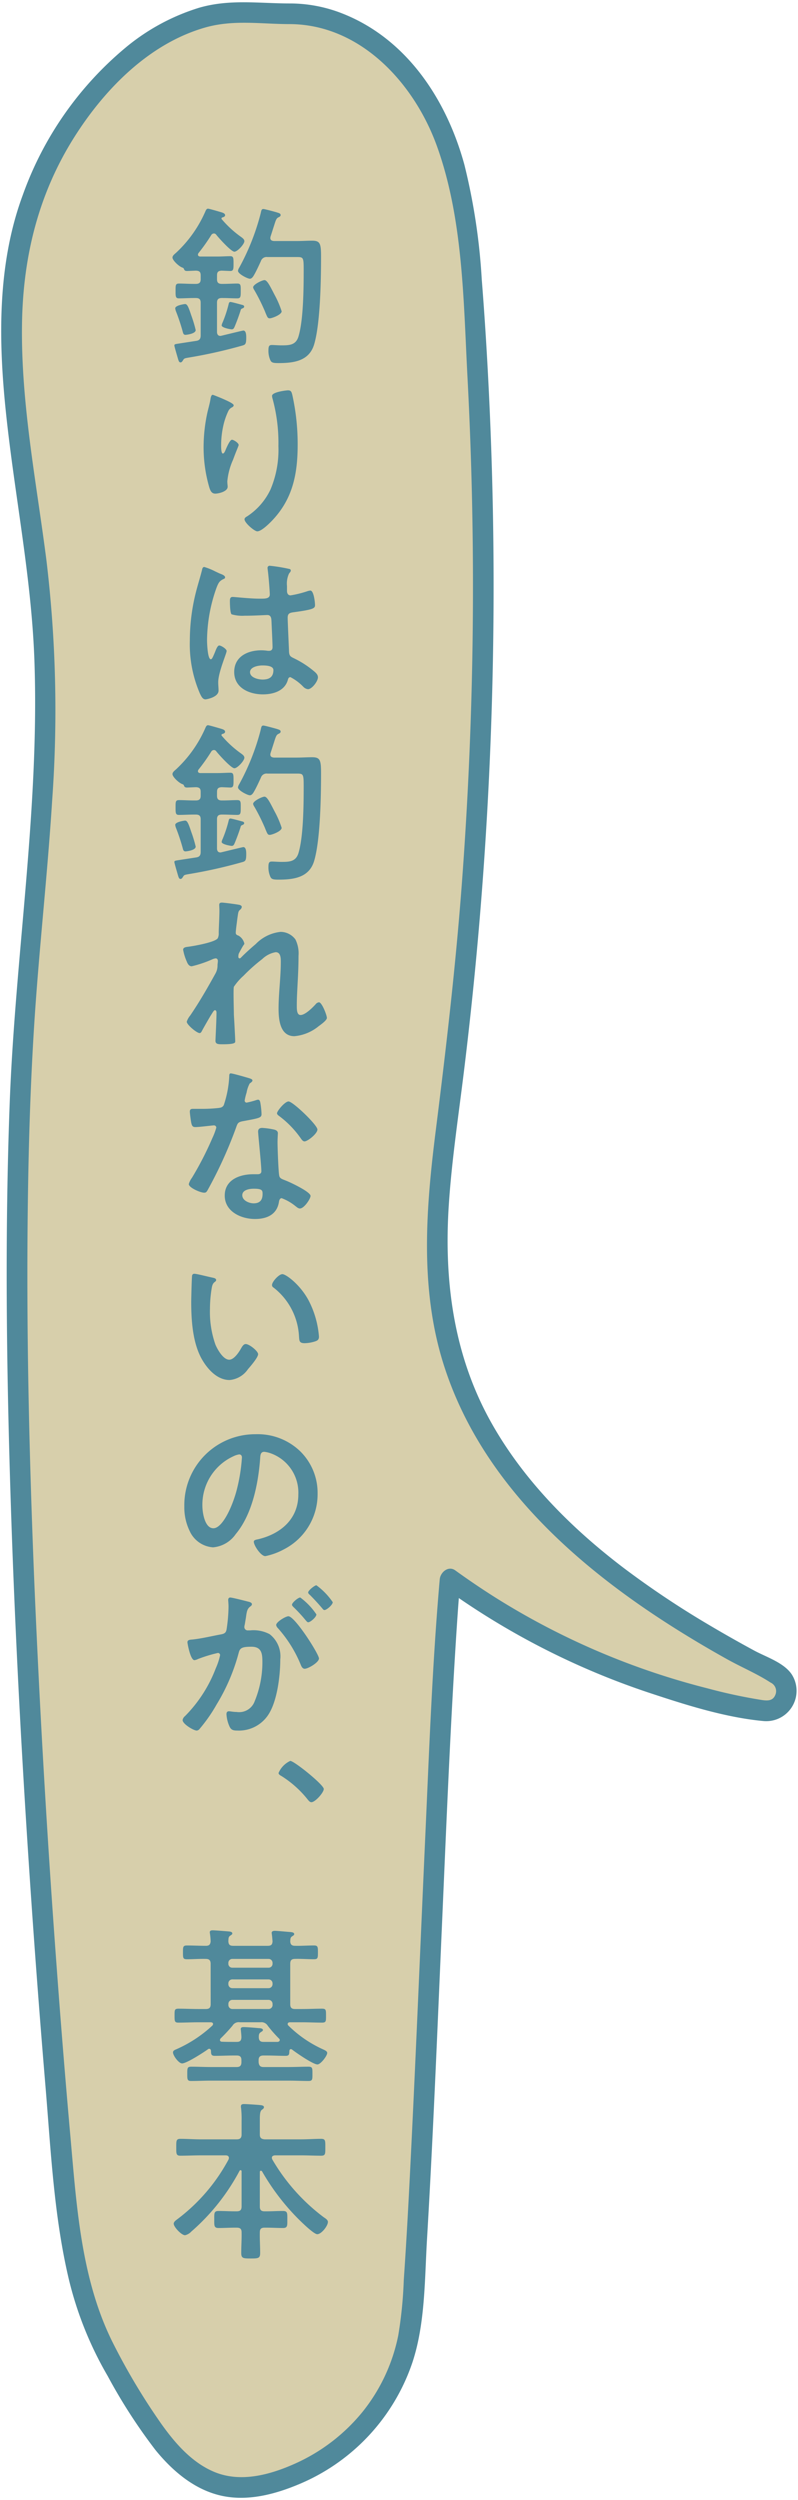<svg xmlns="http://www.w3.org/2000/svg" width="116" height="363" viewBox="0 0 116 363"><defs><style>.cls-1{fill:#d7cfab;}.cls-2{fill:#50899b;}</style></defs><g id="レイヤー_1" data-name="レイヤー 1"><path class="cls-1" d="M42.24,2a40.371,40.371,0,0,1-4.654-.178C20.943-.038,5.754,19.227,2.706,36.119c-3.181,17.63,1.98,35.56,3.427,53.417,1.458,18-.878,36.059-2.293,54.062-3.706,47.149.908,122.574,5.172,169.676.925,10.213,2.038,20.778,7.182,29.649,5.393,9.3,10.965,20.261,21.726,17.958a27.547,27.547,0,0,0,21.857-24.423c1.882-21.317,3.762-85.836,5.644-107.152a108.741,108.741,0,0,0,45.567,19.085,2.874,2.874,0,0,0,1.784-5.386c-21.993-11.358-42.93-26.3-48.017-49.722-2.484-11.437-.653-23.306.833-34.914A577.468,577.468,0,0,0,68.647,42.077c-.692-9.241-1.7-18.773-6.223-26.86C58.306,7.855,50.516,1.961,42.24,2Z"/><path class="cls-2" d="M42.24.5c-4.55.009-8.82-.669-13.278.619A30.939,30.939,0,0,0,18.44,6.76,49.478,49.478,0,0,0,3.317,28.3C-.419,38.369-.235,49.469.874,60,2.134,71.973,4.57,83.791,5,95.85c.76,21.506-2.791,42.914-3.593,64.379C.7,179.182.936,198.17,1.532,217.123c.621,19.726,1.68,39.439,3.039,59.128Q5.488,289.534,6.6,302.8c.784,9.33,1.228,18.862,3.372,28a51.95,51.95,0,0,0,5.676,14.175A79.4,79.4,0,0,0,22.6,355.734c2.362,2.9,5.361,5.507,9.044,6.5,3.935,1.064,8.057.028,11.726-1.5A29.321,29.321,0,0,0,59.955,343c1.862-5.628,1.769-11.993,2.117-17.869.895-15.106,1.5-30.23,2.163-45.347.634-14.454,1.207-28.917,2.153-43.355.156-2.376.326-4.751.533-7.123L64.664,230.6a110.263,110.263,0,0,0,29.919,15.257c5.222,1.726,10.905,3.522,16.405,4.033a4.41,4.41,0,0,0,4.1-6.781c-1.155-1.714-3.706-2.511-5.457-3.458q-3.27-1.768-6.472-3.661a132.024,132.024,0,0,1-12.456-8.3c-7.58-5.749-14.486-12.65-19.2-20.975C65.938,196.9,64.507,186,65.246,174.858c.422-6.344,1.371-12.637,2.15-18.942q1.191-9.637,2.057-19.311a578.069,578.069,0,0,0,1.741-76.9c-.282-6.394-.659-12.786-1.166-19.167a90.146,90.146,0,0,0-2.522-16.62C64.866,14.247,58.85,5.211,49.078,1.7A20.829,20.829,0,0,0,42.24.5a1.5,1.5,0,0,0,0,3c10.254.11,18,8.653,21.268,17.7,3.818,10.573,3.863,22.46,4.447,33.561a577.646,577.646,0,0,1-.782,73.043c-.9,12.174-2.311,24.277-3.835,36.385-1.417,11.255-2.335,22.82,1.116,33.815,5.49,17.487,19.936,30,35.077,39.3q3.046,1.872,6.173,3.611c2.058,1.15,4.339,2.1,6.31,3.386a1.366,1.366,0,0,1,.713,1.736c-.344.923-1.105.923-1.954.8a76.467,76.467,0,0,1-7.917-1.694,107.555,107.555,0,0,1-29.948-12.631c-2.3-1.415-4.54-2.922-6.729-4.5-1.009-.728-2.169.28-2.258,1.3-1.08,12.326-1.529,24.717-2.09,37.074-.7,15.431-1.325,30.865-2.09,46.293-.3,6.126-.623,12.253-1.046,18.372a62.1,62.1,0,0,1-.8,8.026,25.8,25.8,0,0,1-5.265,11.2A26.7,26.7,0,0,1,42.9,357.7c-3.6,1.612-7.848,2.79-11.662,1.247-3.564-1.443-6.188-4.666-8.3-7.75a93.674,93.674,0,0,1-6.611-11.192c-4.5-9.076-5.18-19.521-6.061-29.444q-1.1-12.334-2.008-24.682Q6.193,258.068,5.008,230.2c-.775-18.834-1.222-37.692-.946-56.542.122-8.35.388-16.7.921-25.034.692-10.817,1.921-21.591,2.6-32.408a182.444,182.444,0,0,0-.841-34.924C5.279,69.9,3.023,58.531,3.2,47c.147-9.713,2.38-18.838,7.6-27.088,4.4-6.957,10.855-13.561,18.966-15.9,4.177-1.207,8.215-.5,12.48-.512A1.5,1.5,0,0,0,42.24.5Z"/><path class="cls-2" d="M31.545,40.546c0,.475.2.675.7.675h.15c.725,0,1.475-.05,2.1-.05.526,0,.5.275.5,1.075,0,.824,0,1.074-.5,1.074-.7,0-1.4-.049-2.1-.049h-.15c-.5,0-.7.2-.7.674v4.249c0,.3.125.576.475.576a.41.41,0,0,0,.175-.026c.225-.05,3.075-.75,3.174-.75.425,0,.425.726.425,1.026,0,.924-.125,1.024-.55,1.149a71,71,0,0,1-7.823,1.75c-.574.1-.65.125-.775.324s-.225.375-.4.375c-.225,0-.274-.224-.374-.524-.075-.276-.525-1.775-.525-1.925,0-.225.125-.2,1.049-.35l2.125-.325c.5-.075.65-.325.65-.8V43.945c0-.474-.2-.674-.7-.674h-.3c-.725,0-1.449.049-2.174.049-.476,0-.476-.3-.476-1.049,0-.825-.024-1.1.5-1.1.675,0,1.425.05,2.15.05h.3c.5,0,.7-.2.7-.675v-.574c0-.475-.175-.651-.675-.675-.175,0-1.175.05-1.3.05-.225,0-.375-.05-.45-.276-.05-.149-.125-.175-.25-.224-.5-.175-1.424-1.05-1.424-1.45,0-.275.3-.5.5-.674a18.008,18.008,0,0,0,4.225-5.9c.125-.275.2-.525.449-.525.151,0,1.6.425,1.85.5s.625.175.625.45c0,.2-.225.274-.4.324a.16.16,0,0,0-.125.151.176.176,0,0,0,.075.149,15.092,15.092,0,0,0,2.8,2.55c.2.15.451.325.451.6,0,.425-1,1.525-1.451,1.525-.474,0-2.274-2-2.624-2.449a.431.431,0,0,0-.35-.2.476.476,0,0,0-.4.249,26.428,26.428,0,0,1-1.824,2.576.439.439,0,0,0-.1.25c0,.25.275.274.325.274h2.5c.675,0,1.375-.05,1.875-.05.474,0,.474.275.474,1.074,0,.776,0,1.076-.474,1.076-.075,0-1.175-.05-1.25-.05-.5.024-.675.2-.675.675Zm-4.574,8.073c-.3,0-.35-.224-.425-.524a29.284,29.284,0,0,0-.949-2.85,1.665,1.665,0,0,1-.125-.474c0-.451,1.375-.625,1.424-.625.3,0,.475.325.9,1.625a18.449,18.449,0,0,1,.65,2.149C28.446,48.494,27,48.619,26.971,48.619Zm8.248-4.348c.125.025.275.1.275.25,0,.174-.224.25-.3.274a.353.353,0,0,0-.225.3q-.373,1.161-.824,2.249c-.1.224-.175.474-.451.474-.2,0-1.474-.224-1.474-.574a1.589,1.589,0,0,1,.15-.45,18,18,0,0,0,.9-2.774c.05-.1.1-.175.225-.175C33.694,43.846,34.944,44.2,35.219,44.271Zm1.7-4.325c-.125.226-.325.526-.6.526-.325,0-1.724-.7-1.724-1.151a1.1,1.1,0,0,1,.175-.449,33.887,33.887,0,0,0,3.1-7.8c.125-.524.125-.724.424-.724.176,0,1.65.4,1.9.475.3.1.6.15.6.4,0,.2-.2.275-.35.349-.275.151-.35.375-.625,1.25-.125.375-.275.875-.5,1.55,0,.05-.025.125-.025.175,0,.425.4.425.5.45h3.4c.725,0,1.45-.051,2.175-.051,1.175,0,1.3.426,1.3,2.325,0,3.3-.1,9.7-1,12.722-.725,2.449-3,2.725-5.2,2.725-.9,0-1.05-.1-1.225-.55a3.332,3.332,0,0,1-.224-1.226c0-.649.074-.849.5-.849.3,0,.924.05,1.349.05,1.125,0,2.1,0,2.5-1.225.75-2.4.775-7.173.775-9.773,0-1.749-.05-1.824-.975-1.824h-4.3a.869.869,0,0,0-.949.6C37.644,38.521,37.244,39.4,36.919,39.946Zm2.3,6.274c-.3,0-.35-.15-.624-.8-.051-.125-.1-.274-.176-.425a27.923,27.923,0,0,0-1.449-2.874.975.975,0,0,1-.175-.4c0-.425,1.325-1.05,1.649-1.05.4,0,.826.9,1.475,2.149A13.694,13.694,0,0,1,40.943,45.2C40.943,45.7,39.519,46.22,39.218,46.22Z"/><path class="cls-2" d="M33.97,58.848c0,.15-.175.275-.3.325a1.143,1.143,0,0,0-.475.5,9.917,9.917,0,0,0-.725,2.1,13.169,13.169,0,0,0-.325,2.8c0,.2-.025,1.276.25,1.276.2,0,.35-.4.45-.651.125-.274.575-1.349.875-1.349.224,0,.974.45.974.774,0,.075-.375.95-.6,1.55l-.225.6a9.829,9.829,0,0,0-.825,3.1c0,.351.05.625.05.8,0,.7-1.325,1-1.8,1-.55,0-.725-.45-.875-.925a20.785,20.785,0,0,1-.824-5.823A23.547,23.547,0,0,1,30.17,59.8c.15-.625.325-1.225.426-1.85.024-.175.1-.625.324-.625.075,0,1.175.45,1.35.526C32.82,58.1,33.97,58.573,33.97,58.848Zm7.9-2.174c.475,0,.525.3.624.675a32.995,32.995,0,0,1,.776,7.2c0,4.323-.726,8-3.874,11.2-.4.4-1.425,1.4-2,1.4-.4,0-1.85-1.225-1.85-1.75,0-.2.225-.35.375-.425a9.5,9.5,0,0,0,3.4-3.9,14.76,14.76,0,0,0,1.15-6.3,24.264,24.264,0,0,0-.875-6.973,1.463,1.463,0,0,1-.05-.324C39.543,56.924,41.593,56.674,41.868,56.674Z"/><path class="cls-2" d="M32.07,83.322c.2.075.65.25.65.5,0,.15-.1.2-.225.25-.575.275-.725.5-1.025,1.275a23.063,23.063,0,0,0-1.374,7.6c0,.4.074,2.775.55,2.775.174,0,.3-.324.549-.9.125-.275.375-1.1.675-1.1.275,0,1.075.5,1.075.8,0,.349-1.225,3.1-1.225,4.548,0,.4.05.8.05,1.2,0,.975-1.774,1.275-1.9,1.275-.426,0-.625-.476-.8-.825a18,18,0,0,1-1.475-7.7,28.714,28.714,0,0,1,.875-7c.275-1.1.625-2.174.9-3.274.025-.175.1-.425.324-.425a9.346,9.346,0,0,1,1.6.651C31.62,83.122,31.92,83.272,32.07,83.322Zm9.948-.724c.125.024.25.074.25.224,0,.225-.15.276-.275.5a3.479,3.479,0,0,0-.275,1.775v.7c0,.349.15.649.524.649a15.784,15.784,0,0,0,2.5-.625,2.076,2.076,0,0,1,.375-.075c.5,0,.675,1.725.675,2.1,0,.475-.175.65-3.125,1.05-.549.075-.85.174-.85.8,0,.5.176,4.325.2,4.974.049.65.3.7.849.976a13.794,13.794,0,0,1,2.7,1.749c.3.25.651.525.651.95,0,.574-.875,1.724-1.45,1.724a1.144,1.144,0,0,1-.7-.375,7.117,7.117,0,0,0-1.849-1.375c-.25,0-.325.2-.375.4-.45,1.6-2.125,2.1-3.624,2.1-2,0-4.174-.95-4.174-3.25,0-2.249,1.974-3.148,3.924-3.148a6.4,6.4,0,0,1,.974.074h.175c.35,0,.5-.2.5-.524,0-.625-.125-3-.15-3.725-.025-.25.025-.949-.6-.949-.2,0-1.974.1-2.974.1h-.325a5.517,5.517,0,0,1-1.9-.2c-.226-.149-.25-1.574-.25-1.9s.024-.625.4-.625c.3,0,2.525.25,3.825.25h.4c.6,0,1.174-.05,1.174-.6,0-.524-.2-2.949-.3-3.574,0-.075-.024-.175-.024-.25a.305.305,0,0,1,.349-.35A23.667,23.667,0,0,1,42.018,82.6ZM38.144,96.619c-.576,0-1.8.2-1.8.975,0,.8,1.2,1.074,1.824,1.074.95,0,1.575-.35,1.575-1.374C39.743,96.644,38.618,96.619,38.144,96.619Z"/><path class="cls-2" d="M31.545,115.546c0,.475.2.675.7.675h.15c.725,0,1.475-.05,2.1-.05.526,0,.5.275.5,1.075,0,.824,0,1.074-.5,1.074-.7,0-1.4-.049-2.1-.049h-.15c-.5,0-.7.2-.7.674v4.249c0,.3.125.576.475.576a.41.41,0,0,0,.175-.026c.225-.05,3.075-.75,3.174-.75.425,0,.425.726.425,1.026,0,.924-.125,1.024-.55,1.149a71,71,0,0,1-7.823,1.75c-.574.1-.65.125-.775.324s-.225.375-.4.375c-.225,0-.274-.224-.374-.524-.075-.276-.525-1.775-.525-1.925,0-.225.125-.2,1.049-.35l2.125-.325c.5-.075.65-.325.65-.8v-4.749c0-.474-.2-.674-.7-.674h-.3c-.725,0-1.449.049-2.174.049-.476,0-.476-.3-.476-1.049,0-.825-.024-1.1.5-1.1.675,0,1.425.05,2.15.05h.3c.5,0,.7-.2.7-.675v-.574c0-.475-.175-.651-.675-.675-.175,0-1.175.05-1.3.05-.225,0-.375-.05-.45-.276-.05-.149-.125-.175-.25-.224-.5-.175-1.424-1.05-1.424-1.45,0-.275.3-.5.5-.674a18.008,18.008,0,0,0,4.225-5.9c.125-.275.2-.525.449-.525.151,0,1.6.425,1.85.5s.625.175.625.45c0,.2-.225.274-.4.324a.16.16,0,0,0-.125.151.176.176,0,0,0,.075.149,15.092,15.092,0,0,0,2.8,2.55c.2.15.451.325.451.6,0,.425-1,1.525-1.451,1.525-.474,0-2.274-2-2.624-2.449a.431.431,0,0,0-.35-.2.476.476,0,0,0-.4.249,26.428,26.428,0,0,1-1.824,2.576.439.439,0,0,0-.1.25c0,.25.275.274.325.274h2.5c.675,0,1.375-.05,1.875-.05.474,0,.474.275.474,1.074,0,.776,0,1.076-.474,1.076-.075,0-1.175-.05-1.25-.05-.5.024-.675.2-.675.675Zm-4.574,8.073c-.3,0-.35-.224-.425-.524a29.284,29.284,0,0,0-.949-2.85,1.665,1.665,0,0,1-.125-.474c0-.451,1.375-.625,1.424-.625.3,0,.475.325.9,1.625a18.449,18.449,0,0,1,.65,2.149C28.446,123.494,27,123.619,26.971,123.619Zm8.248-4.348c.125.025.275.1.275.25,0,.174-.224.25-.3.274a.353.353,0,0,0-.225.3q-.373,1.161-.824,2.249c-.1.224-.175.474-.451.474-.2,0-1.474-.224-1.474-.574a1.589,1.589,0,0,1,.15-.45,18,18,0,0,0,.9-2.774c.05-.1.1-.175.225-.175C33.694,118.846,34.944,119.2,35.219,119.271Zm1.7-4.325c-.125.226-.325.526-.6.526-.325,0-1.724-.7-1.724-1.151a1.1,1.1,0,0,1,.175-.449,33.887,33.887,0,0,0,3.1-7.8c.125-.524.125-.724.424-.724.176,0,1.65.4,1.9.475.3.1.6.15.6.4,0,.2-.2.275-.35.349-.275.151-.35.375-.625,1.25-.125.375-.275.875-.5,1.55,0,.05-.025.125-.025.175,0,.425.4.425.5.45h3.4c.725,0,1.45-.051,2.175-.051,1.175,0,1.3.426,1.3,2.325,0,3.3-.1,9.7-1,12.722-.725,2.449-3,2.725-5.2,2.725-.9,0-1.05-.1-1.225-.55a3.332,3.332,0,0,1-.224-1.226c0-.649.074-.849.5-.849.3,0,.924.05,1.349.05,1.125,0,2.1,0,2.5-1.225.75-2.4.775-7.173.775-9.773,0-1.749-.05-1.824-.975-1.824h-4.3a.869.869,0,0,0-.949.6C37.644,113.521,37.244,114.4,36.919,114.946Zm2.3,6.274c-.3,0-.35-.15-.624-.8-.051-.125-.1-.274-.176-.425a27.923,27.923,0,0,0-1.449-2.874.975.975,0,0,1-.175-.4c0-.425,1.325-1.05,1.649-1.05.4,0,.826.9,1.475,2.149a13.694,13.694,0,0,1,1.025,2.375C40.943,120.7,39.519,121.22,39.218,121.22Z"/><path class="cls-2" d="M34.869,131.4c.125.05.276.125.276.276a.565.565,0,0,1-.2.375c-.325.274-.3.349-.45,1.374-.05.425-.224,1.649-.224,2,0,.274.174.349.4.425A1.789,1.789,0,0,1,35.52,137c0,.1-.1.2-.151.275-.125.175-.6,1.05-.675,1.225a1.935,1.935,0,0,0-.049.4c0,.125.049.25.2.25.074,0,.149-.075.2-.125.525-.549,1.525-1.449,2.125-1.949a5.883,5.883,0,0,1,3.624-1.774,2.7,2.7,0,0,1,2.149,1.1,4.544,4.544,0,0,1,.451,2.374c0,1.3-.051,2.6-.125,3.875-.051,1.075-.125,2.2-.125,3.25,0,.6-.026,1.474.549,1.474.675,0,1.749-1.075,2.2-1.575a.715.715,0,0,1,.474-.274c.426,0,1.151,1.874,1.151,2.274,0,.35-.925,1-1.2,1.2a6.462,6.462,0,0,1-3.524,1.45c-2.1,0-2.3-2.424-2.3-4,0-2.25.325-4.524.325-6.773,0-.55,0-1.425-.75-1.425a3.752,3.752,0,0,0-1.949,1,25.052,25.052,0,0,0-2.724,2.424,8.316,8.316,0,0,0-1.4,1.6c-.1.325,0,3.374,0,3.949,0,.15.05.9.074,1.324.051,1.025.125,2.375.125,2.649,0,.176.026.426-1.824.426-.6,0-1.05,0-1.05-.5,0-.225.15-3,.15-4.124,0-.125-.05-.325-.225-.325s-.349.375-.6.75c-.276.449-1.05,1.8-1.3,2.274-.075.15-.175.3-.325.3-.425,0-1.875-1.224-1.875-1.649a2.665,2.665,0,0,1,.5-.9c1.35-1.974,2.524-4.023,3.674-6.1a2.347,2.347,0,0,0,.3-1.174c0-.226.05-.45.05-.651s-.1-.375-.325-.375a1.542,1.542,0,0,0-.449.125,17.232,17.232,0,0,1-3.025,1.026c-.4,0-.6-.375-.725-.7a7.4,7.4,0,0,1-.525-1.7c0-.4.525-.4.825-.45.75-.1,3.924-.65,4.224-1.25a1.622,1.622,0,0,0,.125-.75c0-.675.1-2.174.1-3.273,0-.3-.025-.6-.025-.776,0-.274.125-.349.4-.349S34.619,131.323,34.869,131.4Z"/><path class="cls-2" d="M36.294,156.572c.125.051.4.125.4.3s-.175.275-.4.45a4.361,4.361,0,0,0-.45,1.325,8.093,8.093,0,0,0-.275,1.124.292.292,0,0,0,.275.326,12.1,12.1,0,0,0,1.425-.375.881.881,0,0,1,.25-.05c.3,0,.325.45.375.75a12.071,12.071,0,0,1,.125,1.324c0,.55-.3.6-2.6,1.025-.9.15-.875.325-1.175,1.15a63.405,63.405,0,0,1-4.074,8.9c-.149.25-.225.351-.5.351-.55,0-2.225-.726-2.225-1.25a2.751,2.751,0,0,1,.45-.9,46.537,46.537,0,0,0,2.974-5.775,9.727,9.727,0,0,0,.575-1.524.336.336,0,0,0-.35-.325c-.2,0-2.124.25-2.7.25-.425,0-.525-.225-.625-.8-.05-.3-.175-1.2-.175-1.45,0-.325.175-.4.45-.4H29.2a21.963,21.963,0,0,0,2.574-.125c.325-.05.55-.074.75-.4a15.261,15.261,0,0,0,.8-4.2c0-.174,0-.424.225-.424C33.819,155.848,35.894,156.447,36.294,156.572Zm3.6,7.449c.275.075.5.225.5.525,0,.05-.05.8-.05,1.324,0,.725.125,4.324.25,4.849.075.375.4.475.775.625.074.025.175.075.25.1.574.225,3.524,1.6,3.524,2.2,0,.4-.925,1.824-1.55,1.824-.25,0-.475-.225-.65-.35a7.1,7.1,0,0,0-2-1.149c-.275,0-.375.349-.4.574-.3,1.825-1.774,2.449-3.474,2.449-2.025,0-4.4-1.074-4.4-3.4,0-2.3,2.175-3.1,4.149-3.1h.65c.3,0,.525-.125.525-.425,0-.8-.375-4.423-.45-5.4,0-.125-.025-.226-.025-.351,0-.4.225-.549.6-.549A10.456,10.456,0,0,1,39.893,164.021Zm-4.674,9.522c0,.775,1,1.175,1.65,1.175.9,0,1.3-.475,1.3-1.35,0-.5-.024-.774-1.274-.774C36.294,172.594,35.219,172.743,35.219,173.543ZM46.142,164c0,.6-1.425,1.725-1.875,1.725-.25,0-.425-.276-.55-.45a14.162,14.162,0,0,0-3.124-3.225c-.1-.074-.325-.225-.325-.4,0-.349,1.15-1.724,1.674-1.724C42.567,159.922,46.142,163.346,46.142,164Z"/><path class="cls-2" d="M30.87,185.5c.2.05.55.1.55.35,0,.149-.1.2-.25.325-.35.274-.375.774-.449,1.2a18.629,18.629,0,0,0-.2,2.65,14.274,14.274,0,0,0,.8,5.223c.3.7,1.125,2.175,2,2.175.7,0,1.424-1.1,1.724-1.649.15-.25.351-.625.675-.625.525,0,1.8,1.024,1.8,1.474,0,.475-1.125,1.775-1.475,2.174a3.6,3.6,0,0,1-2.674,1.575c-1.849,0-3.3-1.675-4.124-3.2-1.25-2.35-1.45-5.5-1.45-8.148,0-.4.075-3.575.125-3.8a.311.311,0,0,1,.35-.276C28.6,184.946,30.445,185.422,30.87,185.5Zm10.173-.5c.55,0,2.649,1.574,3.849,3.874a13.628,13.628,0,0,1,1.474,5.2c0,.475-.249.6-.675.725a5.272,5.272,0,0,1-1.4.226c-.8,0-.774-.351-.825-.951a9.587,9.587,0,0,0-3.7-7.123.411.411,0,0,1-.225-.375C39.543,186.1,40.543,185,41.043,185Z"/><path class="cls-2" d="M43.643,210.723a8.455,8.455,0,0,1,2.524,6.148,8.982,8.982,0,0,1-4.874,8.073,9.724,9.724,0,0,1-2.725,1c-.649,0-1.674-1.548-1.674-2.1,0-.25.375-.3.625-.351,3.274-.774,5.848-2.924,5.848-6.5a6.063,6.063,0,0,0-4-5.974,4.336,4.336,0,0,0-.95-.224c-.574,0-.574.55-.6.974-.274,3.65-1.149,8.1-3.548,10.972a4.48,4.48,0,0,1-3.3,1.925,4.029,4.029,0,0,1-3.4-2.374,7.837,7.837,0,0,1-.775-3.55,10.3,10.3,0,0,1,10.373-10.5A8.89,8.89,0,0,1,43.643,210.723Zm-9.723.724a7.734,7.734,0,0,0-4.5,7.2c0,.924.325,3.249,1.6,3.249,1.249,0,2.649-2.849,3.348-5.4a25.4,25.4,0,0,0,.8-4.874c0-.25-.125-.449-.4-.449A2.828,2.828,0,0,0,33.92,211.447Z"/><path class="cls-2" d="M35.969,232.523c.2.05.65.125.65.4,0,.15-.1.225-.225.325-.475.35-.525.75-.65,1.649-.05.276-.1.625-.175,1.026a1.237,1.237,0,0,0-.049.3.486.486,0,0,0,.549.5h.3a5.008,5.008,0,0,1,2.824.549,4.067,4.067,0,0,1,1.55,3.649c0,2.274-.4,5.649-1.5,7.648a5.107,5.107,0,0,1-4.723,2.7c-.55,0-.9-.05-1.15-.575a5.023,5.023,0,0,1-.45-1.8c0-.226.075-.425.35-.425.25,0,.625.1,1.125.1a2.4,2.4,0,0,0,2.624-1.549,14.883,14.883,0,0,0,1.125-5.649c0-1.225-.076-2.274-1.6-2.274-1.4,0-1.675.2-1.85.9a28.214,28.214,0,0,1-3.2,7.474,22.456,22.456,0,0,1-2.474,3.549.583.583,0,0,1-.425.25c-.45,0-2.05-.95-2.05-1.525a.938.938,0,0,1,.35-.575,19.864,19.864,0,0,0,4.474-6.948,9.345,9.345,0,0,0,.625-1.9A.315.315,0,0,0,31.67,240a20.675,20.675,0,0,0-2.874.875,1.855,1.855,0,0,1-.525.175c-.6,0-1.025-2.449-1.025-2.6,0-.375.425-.375.725-.4,1.4-.15,2.8-.5,4.174-.75.5-.1.725-.25.8-.775a23.052,23.052,0,0,0,.275-3.224c0-.4-.05-.925-.05-.975,0-.2.075-.375.3-.375C33.72,231.948,35.594,232.424,35.969,232.523Zm10.4,8.273c0,.575-1.574,1.5-2.074,1.5-.325,0-.475-.325-.575-.575a18.367,18.367,0,0,0-3.349-5.349.785.785,0,0,1-.225-.425c0-.449,1.375-1.274,1.775-1.274C42.867,234.673,46.366,240.172,46.366,240.8Zm-.374-6.4c0,.4-.875,1.151-1.2,1.151-.125,0-.25-.175-.35-.276a21.711,21.711,0,0,0-1.775-1.924c-.1-.1-.225-.225-.225-.35,0-.3.9-1.05,1.2-1.05A10,10,0,0,1,45.992,234.4Zm2.374-1.774c0,.4-.9,1.15-1.2,1.15-.149,0-.225-.125-.35-.275-.575-.675-1.149-1.3-1.774-1.925-.1-.074-.25-.224-.25-.349,0-.3.95-1.05,1.2-1.05A10.063,10.063,0,0,1,48.366,232.623Z"/><path class="cls-2" d="M47.066,259.748c0,.524-1.25,1.924-1.8,1.924-.225,0-.4-.225-.525-.374a15.114,15.114,0,0,0-3.824-3.425c-.175-.1-.425-.225-.425-.449a3.412,3.412,0,0,1,1.7-1.75C42.768,255.674,47.066,259.147,47.066,259.748Z"/><path class="cls-2" d="M30.62,285.123c0-.5-.224-.7-.7-.7-.925-.026-1.825.05-2.75.05-.574,0-.574-.2-.574-1,0-.775,0-1,.574-1,.925,0,1.825.049,2.75.049.449,0,.649-.15.7-.625a8.378,8.378,0,0,0-.1-1.125c0-.049-.026-.149-.026-.2,0-.275.226-.3.45-.3.3,0,1.825.125,2.175.151.2.025.65.025.65.3,0,.15-.125.2-.3.325-.275.175-.25.4-.275.8.025.5.2.674.7.674h5.023c.476,0,.675-.15.7-.65-.025-.3-.05-.7-.1-1,0-.075-.026-.15-.026-.226,0-.25.25-.3.45-.3.35,0,1.874.15,2.275.174.2.026.55.051.55.3,0,.15-.125.2-.3.324-.276.175-.25.4-.276.725.026.476.225.65.7.65.924.025,1.824-.049,2.749-.049.575,0,.575.224.575,1,0,.8,0,1-.575,1-.925,0-1.825-.076-2.749-.05-.5,0-.7.2-.7.7V291c0,.5.2.7.7.7h1.024c.975,0,1.925-.05,2.9-.05.6,0,.576.225.576,1.025,0,.774.024,1-.576,1-.949,0-1.924-.05-2.9-.05H42.143c-.025,0-.326,0-.326.249a.318.318,0,0,0,.1.226,17.318,17.318,0,0,0,5.023,3.449c.275.125.625.274.625.524,0,.425-.95,1.675-1.424,1.675-.625,0-3.1-1.7-3.7-2.175a.365.365,0,0,0-.174-.049c-.125,0-.175.125-.2.224-.024.5,0,.75-.549.75-.925,0-1.85-.05-2.775-.05h-.45c-.475,0-.7.2-.7.675v.3c.05.476.224.7.7.7h3.7c.949,0,1.9-.05,2.849-.05.6,0,.575.25.575,1.05,0,.775.024,1.025-.575,1.025-.95,0-1.9-.05-2.849-.05H30.62c-.949,0-1.874.05-2.824.05-.575,0-.575-.225-.575-1.025,0-.825,0-1.05.575-1.05.95,0,1.875.05,2.824.05h3.8c.476,0,.675-.224.675-.7v-.3c0-.474-.2-.675-.675-.675h-.424c-.925,0-1.85.05-2.775.05-.5,0-.55-.224-.55-.724-.024-.151-.074-.3-.274-.3a.27.27,0,0,0-.175.075c-.625.449-3.1,2.049-3.749,2.049-.5,0-1.326-1.15-1.326-1.6,0-.274.3-.375.526-.474a18.749,18.749,0,0,0,5.2-3.424.372.372,0,0,0,.1-.226c0-.175-.175-.249-.324-.249h-1.8c-.975,0-1.95.05-2.924.05-.55,0-.55-.226-.55-1,0-.8-.025-1.025.574-1.025.975,0,1.925.05,2.9.05h1.075c.5,0,.7-.2.7-.7Zm7.249,8.5h-3a1.043,1.043,0,0,0-1.074.5,23.957,23.957,0,0,1-1.725,1.85.449.449,0,0,0-.1.225c0,.175.15.25.3.25.575.025,1.15.025,1.725.025h.424c.476,0,.65-.175.675-.65,0-.325-.05-.7-.074-1,0-.049-.026-.15-.026-.2,0-.274.225-.3.45-.3.35,0,1.7.1,2.15.151.175,0,.625.024.625.274,0,.151-.151.2-.325.325-.275.175-.275.451-.275.75.025.475.225.65.674.65h2.075c.15-.025.3-.1.3-.275,0-.1-.05-.15-.125-.225a18.879,18.879,0,0,1-1.625-1.85A1.066,1.066,0,0,0,37.869,293.621Zm-4.074-9.2a.577.577,0,0,0-.6.6v.076a.563.563,0,0,0,.6.6h5.224a.563.563,0,0,0,.6-.6v-.076a.577.577,0,0,0-.6-.6Zm0,2.974a.577.577,0,0,0-.6.6v.075a.577.577,0,0,0,.6.6h5.224a.577.577,0,0,0,.6-.6V288a.577.577,0,0,0-.6-.6Zm5.823,3.575a.578.578,0,0,0-.6-.6H33.8a.577.577,0,0,0-.6.6v.125a.577.577,0,0,0,.6.6h5.224a.577.577,0,0,0,.6-.6Z"/><path class="cls-2" d="M37.919,315.172c-.1,0-.15.1-.15.2v5c0,.5.2.7.674.7h.35c.775,0,1.55-.05,2.325-.05.7,0,.65.325.65,1.25,0,.849.049,1.224-.625,1.224-.775,0-1.575-.05-2.35-.05h-.35c-.449,0-.674.175-.674.651-.025,1,.049,2,.049,3.023,0,.776-.274.8-1.374.8s-1.375-.024-1.375-.8c0-1.024.076-2.024.05-3.023,0-.476-.224-.651-.7-.651h-.3c-.8,0-1.575.05-2.35.05-.675,0-.624-.375-.624-1.224,0-.9-.051-1.25.624-1.25.775,0,1.55.05,2.35.05h.3c.5,0,.7-.2.7-.7v-5.1c0-.1-.05-.174-.15-.174a.17.17,0,0,0-.15.1A30.848,30.848,0,0,1,27.8,324.02a1.762,1.762,0,0,1-.9.524c-.525,0-1.649-1.2-1.649-1.675,0-.274.324-.5.524-.649a26.481,26.481,0,0,0,7.449-8.673.736.736,0,0,0,.05-.225c0-.35-.35-.375-.45-.375H29.146c-.975,0-1.95.05-2.924.05-.625,0-.6-.3-.6-1.2,0-.949-.025-1.249.6-1.249.974,0,1.949.075,2.924.075h5.273c.5,0,.7-.226.7-.7v-2.05a13.5,13.5,0,0,0-.075-1.8.71.71,0,0,1-.024-.224c0-.3.2-.35.449-.35.4,0,1.9.1,2.375.149.175.026.524.051.524.3,0,.176-.125.25-.324.4-.25.2-.275.7-.275,1.474v2.1c0,.474.2.649.674.7h5.324c.975,0,1.95-.075,2.924-.075.625,0,.6.3.6,1.224,0,.95.025,1.225-.6,1.225-.974,0-1.949-.05-2.924-.05H39.943c-.2.025-.424.1-.424.35a.716.716,0,0,0,.049.224,28.285,28.285,0,0,0,7.473,8.4c.325.225.625.4.625.7,0,.575-.949,1.776-1.549,1.776-.551,0-2.7-2.15-3.175-2.65a33.162,33.162,0,0,1-4.848-6.474A.255.255,0,0,0,37.919,315.172Z"/></g></svg>